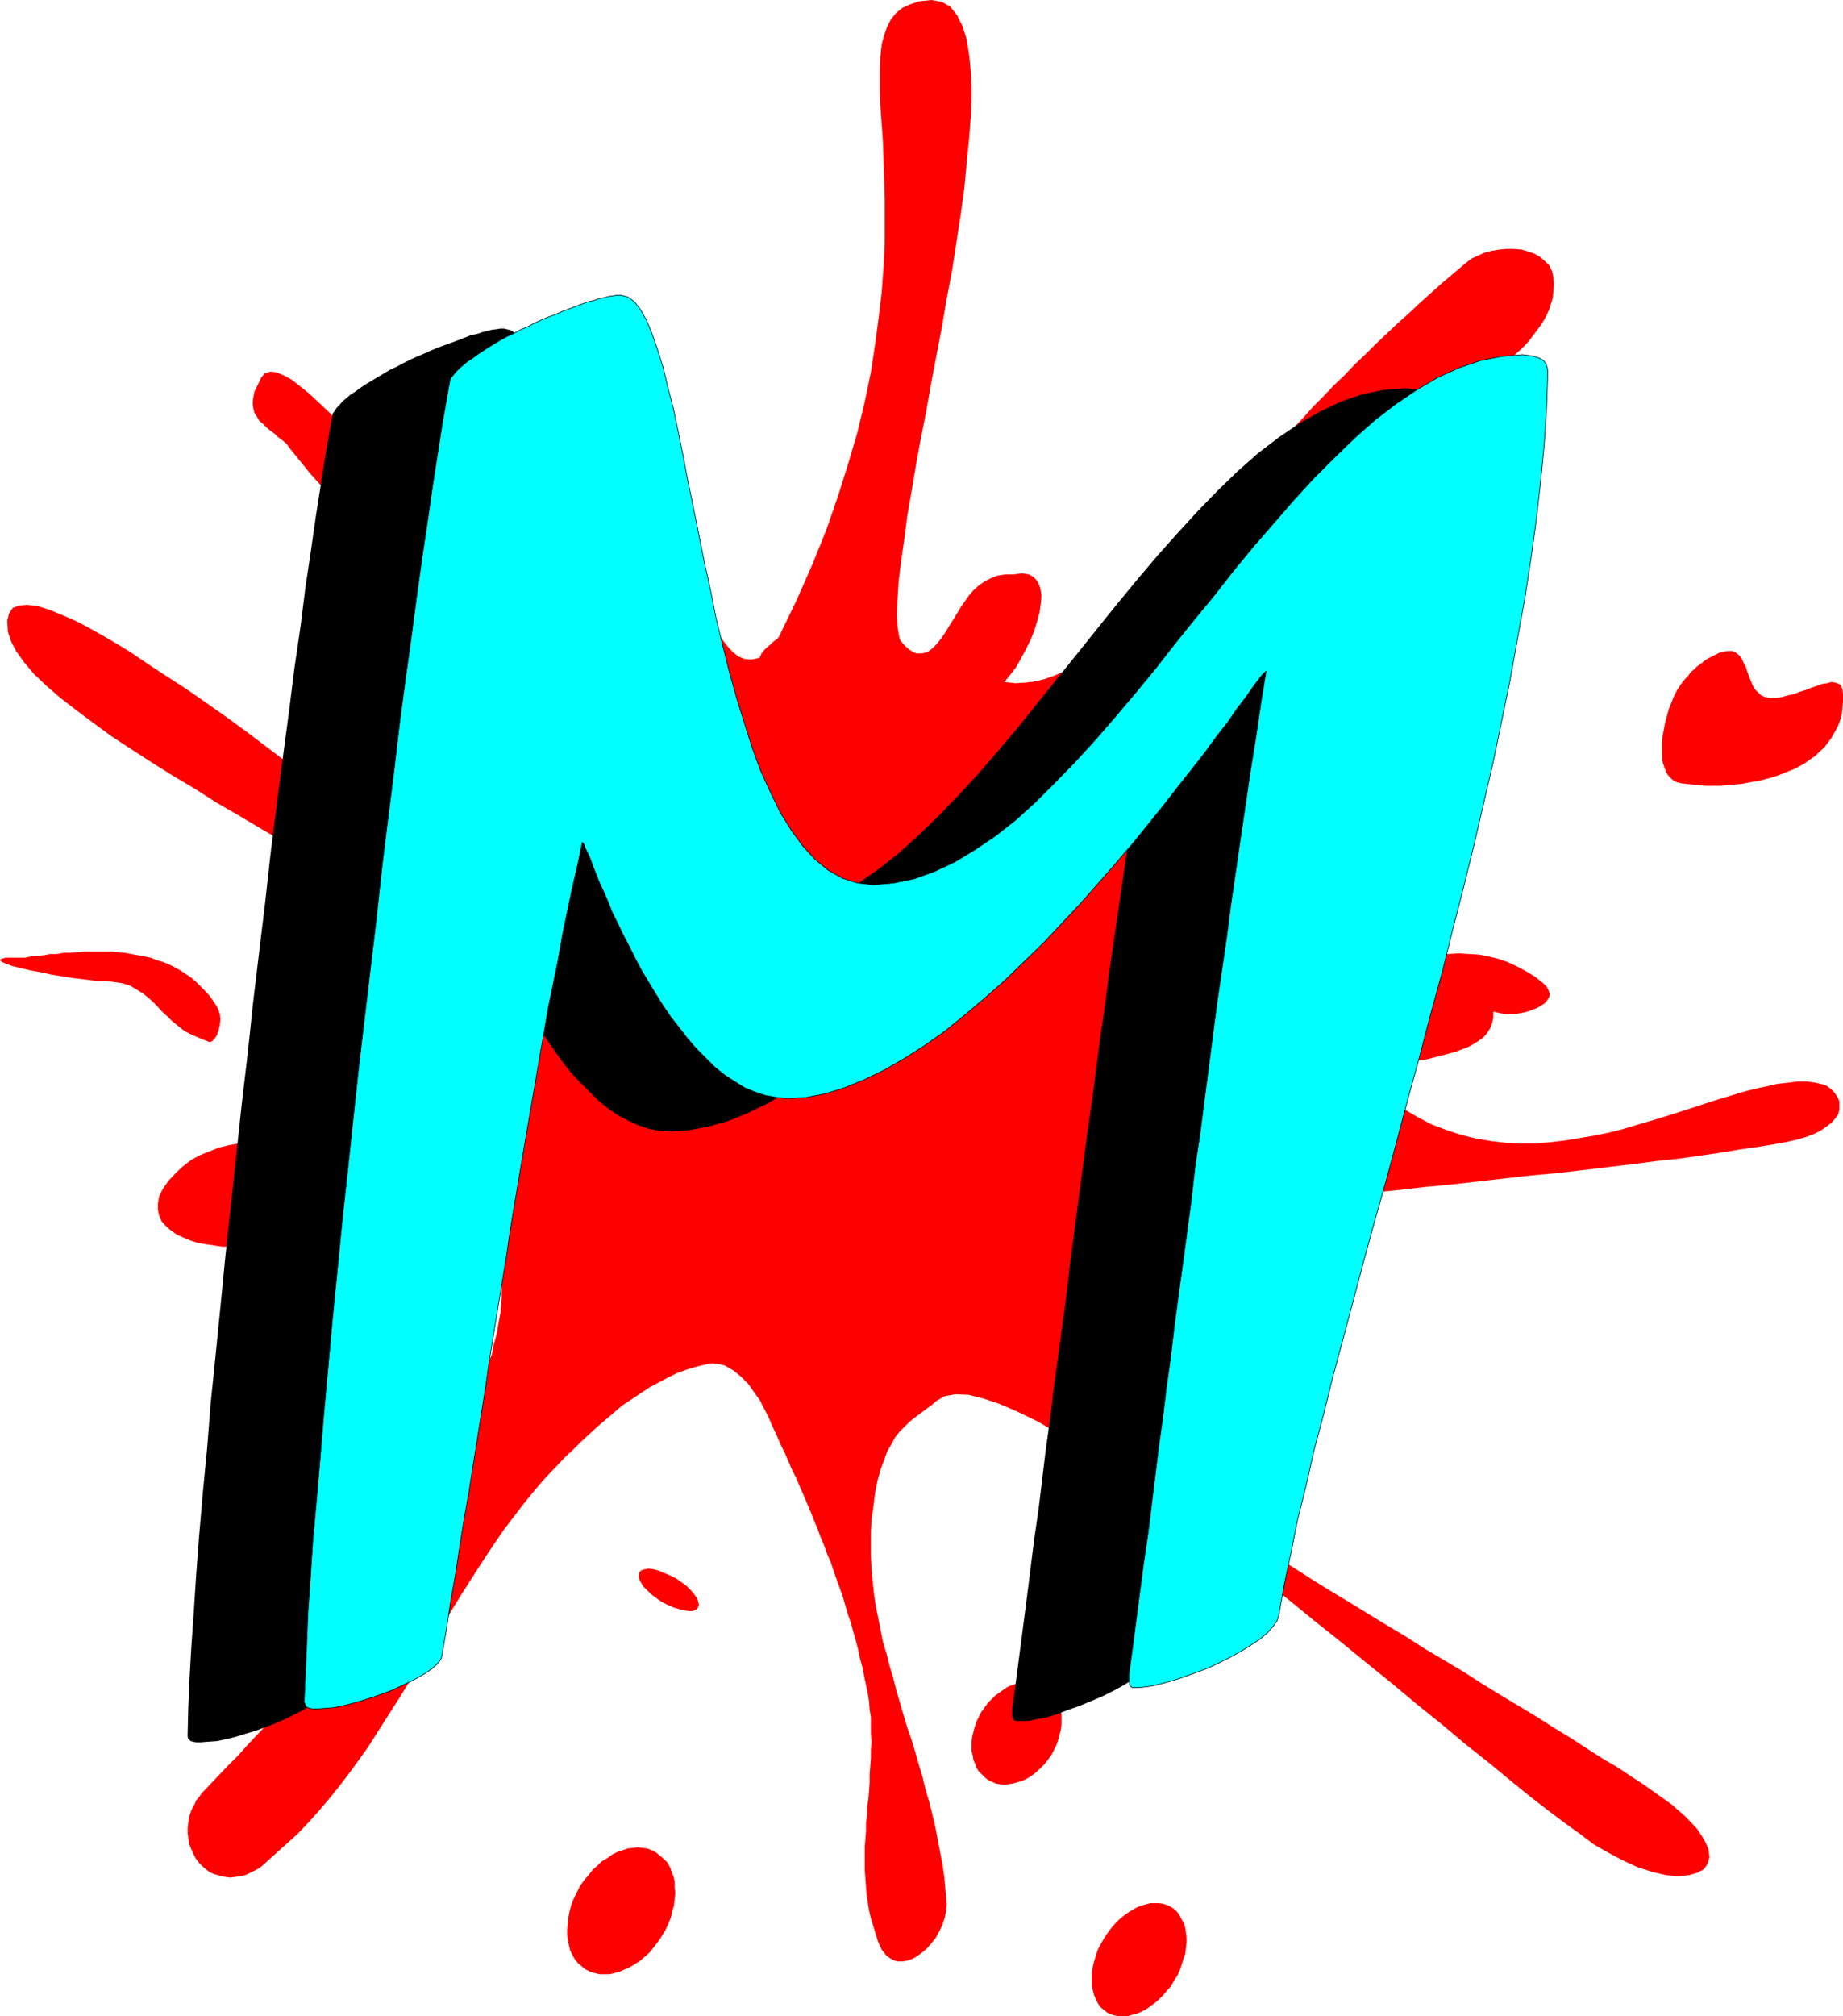 <?xml version="1.0" encoding="UTF-8" standalone="no"?>
<svg
   version="1.0"
   width="129.766mm"
   height="141.922mm"
   id="svg10"
   sodipodi:docname="Splat M.wmf"
   xmlns:inkscape="http://www.inkscape.org/namespaces/inkscape"
   xmlns:sodipodi="http://sodipodi.sourceforge.net/DTD/sodipodi-0.dtd"
   xmlns="http://www.w3.org/2000/svg"
   xmlns:svg="http://www.w3.org/2000/svg">
  <sodipodi:namedview
     id="namedview10"
     pagecolor="#ffffff"
     bordercolor="#000000"
     borderopacity="0.25"
     inkscape:showpageshadow="2"
     inkscape:pageopacity="0.0"
     inkscape:pagecheckerboard="0"
     inkscape:deskcolor="#d1d1d1"
     inkscape:document-units="mm" />
  <defs
     id="defs1">
    <pattern
       id="WMFhbasepattern"
       patternUnits="userSpaceOnUse"
       width="6"
       height="6"
       x="0"
       y="0" />
  </defs>
  <path
     style="fill:#ff0000;fill-opacity:1;fill-rule:evenodd;stroke:none"
     d="m 2.101,168.029 -0.162,-2.908 0.485,-1.939 0.97,-1.454 1.778,-0.646 2.101,-0.162 2.747,0.323 3.07,0.969 3.555,1.454 4.04,1.777 4.202,2.262 4.525,2.585 4.848,2.908 5.01,3.393 5.171,3.393 5.494,3.554 5.333,3.716 5.494,3.878 5.494,4.039 5.333,4.039 5.333,4.039 5.333,3.878 5.01,3.878 4.848,3.716 4.686,3.554 4.363,3.231 4.04,3.07 3.717,2.747 3.232,2.585 2.747,2.1 2.424,1.616 1.778,1.293 1.293,0.646 2.424,1.131 2.909,1.293 2.909,1.131 2.909,0.969 3.07,0.969 3.07,0.969 2.909,0.485 2.747,0.485 h 2.586 l 2.262,-0.323 1.939,-0.485 1.454,-1.131 1.131,-1.293 0.485,-1.939 v -2.585 l -0.646,-2.908 -1.293,-4.201 -1.293,-4.039 -1.616,-3.878 -1.616,-3.878 -1.616,-3.878 -1.778,-3.716 -1.939,-3.878 -2.101,-3.554 -1.939,-3.716 -2.262,-3.716 -2.101,-3.554 -2.424,-3.554 -2.262,-3.554 -2.424,-3.393 -2.586,-3.554 -2.424,-3.393 -2.586,-3.393 -2.586,-3.393 -2.586,-3.393 -2.747,-3.393 -2.747,-3.393 -2.747,-3.393 -2.747,-3.231 -2.747,-3.393 -2.747,-3.231 -2.909,-3.393 -2.747,-3.393 -2.747,-3.231 -2.747,-3.393 -2.909,-3.231 -2.747,-3.393 -2.747,-3.393 -0.808,-1.131 -1.131,-0.969 -1.131,-0.808 -0.97,-0.969 -1.131,-0.808 -0.97,-0.808 -0.97,-0.969 -0.97,-0.808 -0.646,-1.131 -0.646,-0.969 -0.323,-1.293 -0.162,-1.293 0.162,-1.454 0.323,-1.616 0.808,-1.616 0.97,-2.1 0.97,-1.131 1.454,-0.485 1.616,0.162 1.939,0.808 2.101,1.131 2.262,1.777 2.424,1.939 2.424,2.262 2.586,2.423 2.747,2.747 2.586,2.585 2.747,2.747 2.586,2.423 2.424,2.423 2.424,2.1 2.262,1.939 2.747,2.262 2.586,2.262 2.586,2.424 2.424,2.423 2.262,2.585 2.262,2.747 2.262,2.747 2.101,2.747 2.101,2.908 1.939,2.908 1.939,2.908 1.939,3.07 1.778,3.07 1.939,3.07 1.778,3.07 1.939,3.07 1.778,3.07 1.778,3.231 1.939,3.07 1.778,3.07 1.939,3.07 1.939,3.07 1.939,3.07 1.939,3.07 2.101,3.07 2.101,2.908 2.262,2.908 2.262,2.747 2.424,2.747 2.424,2.747 2.424,2.585 2.747,2.585 1.131,0.808 0.97,0.646 0.97,0.323 0.808,0.162 h 0.808 l 0.808,-0.162 0.646,-0.323 0.646,-0.485 0.646,-0.808 0.646,-0.808 0.323,-0.969 0.485,-1.293 0.323,-1.293 0.323,-1.454 0.323,-1.454 0.162,-1.616 0.162,-1.616 0.162,-1.777 v -1.939 l 0.162,-1.939 v -1.939 l -0.162,-2.1 v -2.1 l -0.162,-2.1 -0.162,-2.1 -0.323,-2.1 -0.162,-2.262 -0.323,-2.1 -0.323,-2.1 -0.485,-2.262 -0.323,-1.939 -0.485,-2.1 -0.162,-0.969 -0.646,-1.131 -0.808,-1.616 -0.97,-1.939 -0.97,-2.1 -1.131,-2.262 -0.97,-2.262 -1.131,-2.424 -0.808,-2.262 -0.646,-2.262 -0.646,-1.939 v -1.616 -1.454 l 0.646,-1.131 0.97,-0.485 h 1.616 l 2.424,0.646 2.101,1.131 1.939,1.616 1.616,1.777 1.616,2.262 1.616,2.262 1.293,2.585 1.454,2.423 1.293,2.262 1.293,2.262 1.454,1.939 1.454,1.616 1.616,1.293 1.616,0.646 1.939,0.162 2.101,-0.485 0.485,-1.131 0.646,-0.808 0.808,-0.808 0.97,-0.808 0.646,-0.646 0.646,-0.485 0.646,-0.485 0.323,-0.485 4.686,-9.694 4.202,-9.532 3.717,-9.209 3.07,-8.886 2.747,-8.725 2.424,-8.24 1.939,-8.078 1.616,-7.755 1.131,-7.432 0.97,-7.27 0.808,-6.786 0.485,-6.624 0.323,-6.301 v -5.978 -5.816 l -0.162,-5.332 -0.162,-5.17 -0.162,-4.847 -0.323,-4.524 -0.323,-4.362 -0.162,-3.878 v -3.716 -3.393 l 0.162,-3.07 0.323,-2.908 0.646,-2.423 0.808,-2.262 0.97,-1.939 1.454,-1.777 1.616,-1.293 2.101,-0.969 2.424,-0.808 L 247.894,0 l 2.747,0.485 2.262,1.293 1.778,2.262 1.454,2.908 1.131,3.554 0.646,4.201 0.485,4.685 0.162,5.332 -0.162,5.816 -0.485,6.14 -0.646,6.463 -0.646,6.947 -0.97,7.109 -1.131,7.27 -1.131,7.432 -1.454,7.594 -1.293,7.594 -1.454,7.594 -1.454,7.594 -1.293,7.432 -1.454,7.27 -1.293,7.109 -1.131,6.786 -1.131,6.463 -0.808,6.301 -0.808,5.655 -0.646,5.17 -0.323,4.847 -0.162,4.039 0.162,3.393 0.485,2.908 0.323,0.808 0.808,0.969 0.97,0.969 1.131,0.808 1.293,0.646 h 1.454 l 1.454,-0.323 1.293,-0.969 1.293,-1.293 1.131,-1.454 1.131,-1.616 0.97,-1.616 1.131,-1.777 0.97,-1.616 0.97,-1.616 1.131,-1.616 1.131,-1.616 1.293,-1.454 1.293,-1.131 1.616,-1.131 1.616,-0.808 1.616,-0.646 2.101,-0.323 h 2.262 l 2.262,-0.323 1.939,0.323 1.293,0.808 0.97,1.131 0.646,1.616 0.323,1.939 -0.162,2.1 -0.323,2.423 -0.646,2.423 -0.808,2.585 -0.97,2.423 -1.293,2.585 -1.293,2.423 -1.293,2.262 -1.616,2.1 -1.454,1.777 2.909,0.323 2.747,-0.162 2.586,-0.323 2.586,-0.646 2.262,-0.808 2.262,-0.969 2.262,-1.293 2.101,-1.293 1.939,-1.616 1.939,-1.616 1.778,-1.777 1.778,-1.616 1.616,-1.939 1.616,-1.777 1.778,-1.777 1.454,-1.777 2.747,-3.07 2.747,-3.231 2.747,-3.07 2.586,-3.07 2.747,-3.07 2.747,-3.07 2.586,-3.07 2.747,-3.07 2.586,-2.908 2.747,-3.07 2.586,-2.908 2.747,-3.07 2.747,-2.908 2.586,-2.908 2.747,-2.908 2.747,-2.908 2.747,-2.908 2.586,-2.908 2.747,-2.747 2.747,-2.908 2.909,-2.747 2.747,-2.908 2.909,-2.747 2.747,-2.747 2.909,-2.747 2.909,-2.747 2.909,-2.585 2.909,-2.747 3.07,-2.747 3.07,-2.747 3.07,-2.585 3.07,-2.585 1.454,-1.131 1.778,-0.808 1.778,-0.808 1.939,-0.485 1.939,-0.323 1.939,-0.162 h 1.939 l 1.939,0.162 1.778,0.485 1.778,0.646 1.454,0.808 1.293,1.131 1.131,1.131 0.808,1.616 0.323,1.616 0.162,1.939 -0.162,1.777 -0.162,1.777 -0.485,1.454 -0.485,1.616 -0.646,1.454 -0.808,1.454 -0.808,1.293 -0.97,1.293 -0.97,1.293 -0.97,1.293 -1.131,1.293 -1.131,1.131 -1.293,1.131 -1.293,1.131 -1.293,1.131 -1.293,1.131 -1.454,1.131 -1.293,1.131 -1.293,1.131 -1.454,1.131 -1.293,1.131 -1.293,1.131 -1.293,1.293 -1.131,1.293 -1.293,1.293 -0.97,1.293 -1.131,1.293 -0.97,1.454 -0.808,1.454 -0.97,1.454 -0.646,1.616 -0.646,1.616 -0.646,2.262 -0.485,2.1 -0.485,2.1 -0.485,2.1 -0.323,2.1 -0.485,2.1 -0.485,2.1 -0.485,2.1 -0.485,2.1 -0.646,1.939 -0.808,2.1 -0.808,1.777 -0.97,1.939 -1.293,1.777 -1.293,1.777 -1.616,1.777 -1.454,1.293 -1.454,0.969 -1.616,0.969 -1.454,0.808 -1.616,0.646 -1.616,0.485 -1.616,0.485 -1.616,0.485 -1.778,0.323 -1.616,0.162 -1.778,0.323 -1.616,0.323 -1.778,0.323 -1.778,0.485 -1.778,0.485 -1.616,0.485 -1.778,0.646 -1.616,0.808 -1.778,0.969 -1.616,1.293 -1.778,1.293 -1.616,1.616 -1.616,1.777 -1.616,2.1 -1.616,2.423 -1.616,2.585 -1.454,3.07 -1.454,3.393 -1.454,3.716 -1.454,4.039 -1.293,4.524 -1.293,5.009 -0.323,1.131 -0.646,0.969 -0.646,0.969 -0.808,0.808 -0.808,0.646 -1.131,0.808 -0.97,0.646 -1.131,0.646 -1.131,0.646 -0.97,0.808 -1.131,0.808 -1.131,0.808 -0.97,0.969 -0.808,0.969 -0.808,1.293 -0.808,1.293 -0.162,1.293 0.162,1.454 0.485,1.616 0.808,1.777 1.131,1.777 1.454,1.939 1.616,1.777 1.778,1.777 1.778,1.777 1.939,1.616 1.939,1.454 1.939,1.131 1.778,0.969 1.616,0.646 1.616,0.323 h 1.293 l 1.616,-0.485 1.616,-0.646 1.616,-0.808 1.778,-0.969 1.616,-1.131 1.778,-1.293 1.778,-1.293 1.778,-1.293 1.616,-1.454 1.939,-1.454 1.616,-1.616 1.939,-1.616 1.778,-1.454 1.616,-1.616 1.778,-1.454 1.778,-1.454 1.616,-1.454 1.778,-1.293 1.616,-1.131 1.616,-1.131 1.454,-0.969 1.616,-0.808 1.454,-0.485 1.454,-0.485 1.454,-0.162 h 1.293 l 1.131,0.162 1.293,0.646 1.131,0.646 0.97,1.131 0.97,1.454 0.808,1.616 0.323,0.808 v 0.969 l -0.323,0.808 -0.485,0.808 -0.646,0.969 -0.808,0.808 -1.131,0.808 -1.131,0.969 -1.454,0.808 -1.454,0.969 -1.616,0.808 -1.778,0.969 -1.778,0.969 -1.939,0.969 -1.939,0.969 -1.939,0.969 -2.101,0.969 -1.939,1.131 -2.101,1.131 -1.939,0.969 -2.101,1.293 -1.939,1.131 -1.939,1.293 -1.778,1.131 -1.616,1.293 -1.616,1.454 -1.454,1.293 -1.454,1.454 -1.131,1.454 -0.97,1.616 -0.97,1.616 -0.646,1.616 -0.97,2.585 -1.131,1.777 -1.293,1.131 -1.293,0.485 -1.454,0.162 -1.454,-0.162 -1.454,-0.323 -1.293,-0.323 -1.454,-0.323 -1.293,-0.323 -1.131,0.162 -1.131,0.323 -0.97,0.969 -0.808,1.454 -0.485,2.262 -0.323,3.07 0.162,2.1 0.646,1.777 0.97,1.293 1.293,1.131 1.616,0.646 1.616,0.646 1.454,0.162 1.616,0.162 2.747,-0.162 2.909,-0.323 2.909,-0.323 2.909,-0.485 2.909,-0.646 2.909,-0.646 2.909,-0.808 2.909,-0.808 2.909,-0.808 2.909,-0.808 2.909,-0.969 2.909,-0.969 2.909,-0.969 2.909,-0.808 2.909,-0.808 2.747,-0.808 2.909,-0.808 2.747,-0.646 2.909,-0.646 2.747,-0.485 2.747,-0.323 2.747,-0.162 2.586,-0.162 2.586,0.162 2.747,0.162 2.586,0.485 2.586,0.646 2.424,0.808 2.424,1.131 2.424,1.293 2.424,1.454 2.262,1.777 0.97,0.969 0.485,0.969 0.323,0.969 -0.162,0.808 -0.485,0.808 -0.646,0.808 -0.97,0.646 -1.131,0.646 -1.293,0.485 -1.293,0.485 -1.454,0.323 -1.616,0.323 h -1.454 -1.616 l -1.454,-0.323 -1.454,-0.323 v 1.616 l -0.323,1.454 -0.485,1.293 -0.808,1.293 -0.97,1.131 -1.293,0.969 -1.293,0.808 -1.454,0.808 -1.616,0.646 -1.778,0.646 -1.778,0.485 -1.778,0.485 -1.939,0.485 -1.778,0.485 -1.939,0.323 -1.778,0.323 -1.778,0.485 -1.778,0.323 -1.454,0.323 -1.454,0.323 -1.293,0.485 -1.293,0.323 -0.97,0.485 -0.646,0.485 -0.646,0.485 -0.162,0.646 v 0.646 l 0.323,0.808 0.646,0.969 0.97,0.808 1.293,1.131 1.778,1.131 3.555,2.747 3.878,2.262 3.717,1.939 3.878,1.454 3.878,1.293 4.04,0.969 3.878,0.646 4.04,0.485 3.878,0.162 h 4.04 l 3.878,-0.323 4.04,-0.485 3.878,-0.646 3.878,-0.646 3.878,-0.808 3.878,-0.969 3.717,-1.131 3.878,-1.131 3.717,-1.131 3.555,-1.131 3.555,-1.131 3.394,-1.131 3.555,-1.131 3.232,-0.969 3.232,-0.969 3.07,-0.808 3.07,-0.646 2.747,-0.646 2.909,-0.323 2.586,-0.323 h 2.586 l 2.262,0.323 1.293,0.323 1.293,0.323 0.97,0.646 0.97,0.808 0.646,0.808 0.646,0.969 0.485,1.131 v 1.131 0.969 l -0.323,1.293 -0.808,1.131 -0.97,1.131 -1.293,0.969 -1.616,1.131 -1.939,0.969 -2.262,0.808 -2.262,0.646 -2.909,0.646 -3.555,0.646 -4.04,0.646 -4.525,0.646 -4.848,0.808 -5.494,0.808 -5.656,0.808 -6.141,0.646 -6.302,0.808 -6.626,0.808 -6.787,0.808 -6.949,0.808 -7.11,0.646 -7.11,0.808 -7.11,0.808 -7.11,0.808 -6.949,0.646 -6.949,0.808 -6.787,0.646 -6.626,0.808 -6.302,0.646 -6.141,0.646 -5.656,0.646 -5.333,0.485 -5.01,0.646 -4.363,0.646 -4.04,0.323 -3.394,0.485 -2.747,0.485 -2.262,0.323 -1.454,0.323 -2.262,0.808 -2.101,0.969 -1.778,1.293 -1.616,1.293 -1.454,1.616 -1.293,1.939 -1.131,1.939 -0.97,1.939 -0.808,2.262 -0.646,2.423 -0.485,2.423 -0.323,2.747 -0.162,2.585 v 2.747 2.747 l 0.162,2.908 0.323,2.908 0.485,2.747 0.485,2.908 0.646,2.908 0.808,2.747 0.808,2.747 0.97,2.747 0.97,2.747 0.97,2.585 1.131,2.423 1.293,2.262 1.131,2.262 1.454,2.1 1.293,1.939 1.454,1.777 1.454,1.616 1.131,0.969 1.454,1.293 2.101,1.454 2.262,1.616 2.747,1.939 3.07,1.939 3.394,2.262 3.717,2.262 3.878,2.585 4.202,2.585 4.363,2.747 4.525,2.908 4.686,2.908 4.848,2.908 5.01,3.07 5.01,3.07 5.171,3.07 5.01,3.231 5.171,3.07 5.171,3.07 5.01,3.231 5.01,3.07 4.848,2.908 4.848,2.908 4.525,2.908 4.525,2.747 4.202,2.747 4.04,2.585 3.878,2.262 3.394,2.262 3.232,2.1 2.747,1.939 5.01,3.554 3.878,3.393 2.909,3.07 1.939,2.908 1.131,2.423 0.323,2.262 -0.485,1.777 -0.97,1.454 -1.778,0.969 -2.262,0.646 -2.747,0.323 -3.232,-0.323 -3.555,-0.808 -4.04,-1.293 -4.202,-1.939 -4.525,-2.423 -3.07,-1.777 -3.394,-2.585 -4.04,-2.908 -4.525,-3.393 -5.01,-3.878 -5.171,-4.201 -5.656,-4.685 -6.141,-4.847 -6.141,-5.17 -6.626,-5.332 -6.787,-5.655 -6.787,-5.493 -7.11,-5.816 -7.11,-5.655 -7.11,-5.816 -7.11,-5.655 -7.272,-5.655 -7.11,-5.332 -6.949,-5.332 -6.949,-5.009 -6.626,-4.685 -6.464,-4.524 -6.302,-3.878 -5.979,-3.716 -5.494,-3.231 -5.333,-2.585 -4.848,-2.1 -4.363,-1.454 -3.878,-0.969 -3.394,-0.162 -2.909,0.485 -2.262,1.293 -1.293,1.131 -1.131,0.808 -1.293,0.969 -1.293,0.969 -1.293,0.969 -1.131,0.969 -1.131,1.131 -1.293,1.293 -1.131,1.454 -0.97,1.777 -1.131,1.939 -0.808,2.262 -0.97,2.585 -0.808,2.908 -0.646,3.231 -0.485,3.878 -0.485,3.393 -0.162,3.231 v 3.231 3.231 l 0.162,3.231 0.323,3.393 0.323,3.231 0.485,3.231 0.646,3.231 0.646,3.231 0.646,3.231 0.97,3.231 0.808,3.231 0.97,3.231 0.808,3.231 0.97,3.231 0.97,3.393 0.97,3.231 1.131,3.231 0.97,3.231 0.97,3.393 0.97,3.231 0.808,3.393 0.97,3.231 0.808,3.231 0.808,3.393 0.646,3.393 0.646,3.393 0.646,3.393 0.485,3.393 0.323,3.554 0.323,3.393 -0.162,1.777 -0.323,1.777 -0.646,1.939 -0.808,1.777 -0.97,1.777 -1.293,1.616 -1.293,1.454 -1.616,1.293 -1.454,0.969 -1.454,0.646 -1.616,0.323 h -1.616 l -1.293,-0.485 -1.454,-0.969 -1.293,-1.616 -0.97,-2.1 -0.646,-2.1 -0.646,-2.1 -0.646,-2.1 -0.485,-2.1 -0.323,-2.1 -0.323,-2.1 -0.162,-2.1 -0.162,-2.1 -0.162,-2.1 v -2.1 -2.1 -2.262 l 0.162,-2.1 0.162,-2.1 v -2.1 l 0.323,-2.262 v -2.1 l 0.323,-2.1 0.162,-2.1 0.162,-2.262 v -2.1 l 0.162,-2.262 0.162,-2.1 v -2.1 l 0.162,-2.262 -0.162,-2.1 v -2.1 -2.262 l -0.323,-2.1 -0.162,-2.1 -0.323,-2.1 -0.485,-2.262 -0.485,-2.262 -0.485,-2.585 -0.646,-2.262 -0.485,-2.423 -0.646,-2.423 -0.646,-2.262 -0.646,-2.423 -0.808,-2.262 -0.646,-2.262 -0.646,-2.262 -0.808,-2.262 -0.808,-2.262 -0.808,-2.262 -0.808,-2.423 -0.97,-2.262 -0.808,-2.262 -0.97,-2.262 -0.808,-2.262 -0.97,-2.262 -0.808,-2.1 -0.97,-2.262 -0.97,-2.262 -0.97,-2.262 -0.97,-2.262 -1.131,-2.262 -0.97,-2.262 -0.97,-2.262 -1.131,-2.262 -0.97,-2.262 -1.131,-2.423 -0.97,-2.262 -1.131,-2.262 -0.646,-1.131 -0.485,-1.131 -0.808,-1.131 -0.808,-1.131 -0.808,-1.131 -0.808,-1.131 -0.97,-0.969 -0.97,-0.969 -0.97,-0.808 -0.97,-0.808 -1.131,-0.646 -1.131,-0.646 -1.131,-0.323 -1.131,-0.162 -1.131,-0.162 -1.131,0.162 -2.747,0.646 -2.747,0.808 -2.747,0.969 -2.586,1.293 -2.424,1.293 -2.424,1.293 -2.424,1.616 -2.424,1.616 -2.424,1.616 -2.262,1.939 -2.101,1.777 -2.262,1.939 -2.101,1.939 -2.101,1.939 -1.939,1.939 -2.101,1.939 -3.07,3.231 -2.909,3.07 -2.747,3.231 -2.747,3.393 -2.586,3.393 -2.586,3.393 -2.424,3.554 -2.262,3.393 -2.424,3.716 -2.262,3.554 -2.262,3.554 -2.262,3.716 -2.101,3.716 -2.262,3.554 -2.101,3.716 -2.262,3.716 -2.101,3.554 -2.262,3.716 -2.262,3.554 -2.262,3.554 -2.262,3.554 -2.262,3.554 -2.424,3.393 -2.586,3.554 -2.586,3.393 -2.586,3.231 -2.747,3.231 -2.909,3.231 -2.909,3.07 -3.232,2.908 -3.232,2.908 -3.232,2.908 -0.97,0.646 -0.97,0.485 -0.97,0.485 -0.97,0.485 -0.97,0.323 -1.131,0.162 -1.131,0.162 -1.131,0.162 -1.131,-0.162 -1.131,-0.162 -0.97,-0.323 -1.131,-0.323 -1.131,-0.485 -0.97,-0.808 -0.808,-0.646 -0.97,-0.969 -0.97,-1.293 -0.646,-1.293 -0.646,-1.454 -0.485,-1.293 -0.162,-1.454 -0.162,-1.293 v -1.293 l 0.162,-1.293 0.162,-1.293 0.323,-1.131 0.485,-1.293 0.646,-1.131 0.485,-1.131 0.808,-0.969 0.646,-0.969 0.808,-0.808 2.909,-3.07 2.909,-3.07 2.909,-2.908 2.747,-3.07 2.909,-3.07 2.747,-2.908 2.747,-3.07 2.747,-3.07 2.586,-3.07 2.586,-3.07 2.586,-3.07 2.586,-3.07 2.424,-3.07 2.424,-3.231 2.424,-3.231 2.262,-3.231 2.262,-3.231 2.262,-3.231 2.262,-3.231 2.101,-3.393 2.101,-3.393 2.101,-3.393 1.939,-3.393 1.939,-3.554 1.939,-3.554 1.939,-3.716 1.778,-3.554 1.616,-3.716 1.778,-3.716 1.616,-3.878 1.454,-3.878 1.616,-4.039 0.485,-1.454 0.485,-1.616 0.646,-1.616 0.485,-1.777 0.485,-1.777 0.646,-1.616 0.323,-1.939 0.485,-1.777 0.485,-1.777 0.323,-1.939 0.323,-1.777 0.323,-1.777 0.162,-1.939 0.162,-1.777 v -1.777 -1.777 -1.777 l -0.162,-1.777 -0.162,-1.616 -0.485,-1.616 -0.323,-1.454 -0.485,-1.454 -0.646,-1.616 -0.808,-1.293 -0.97,-1.293 -0.97,-1.131 -1.131,-1.131 -1.293,-0.969 -1.293,-0.969 -1.616,-0.808 -1.616,-0.646 -1.939,-0.646 -1.778,-0.485 -1.939,-0.323 -1.778,-0.162 -1.778,-0.162 h -1.939 -1.778 l -1.778,0.162 -1.778,0.162 -1.778,0.162 -1.778,0.323 -1.939,0.485 -1.616,0.485 -1.939,0.323 -1.616,0.646 -1.939,0.485 -1.778,0.485 -1.778,0.646 -1.778,0.646 -1.778,0.485 -1.778,0.646 -1.778,0.646 -1.778,0.485 -1.939,0.646 -1.778,0.485 -1.939,0.485 -1.778,0.485 -1.778,0.323 -1.939,0.485 -1.778,0.162 -1.939,0.323 -1.778,0.162 -1.939,0.162 h -2.262 l -2.101,-0.323 -2.262,-0.323 -1.939,-0.323 -2.101,-0.646 -1.939,-0.808 -1.778,-0.808 -1.616,-1.131 -1.293,-1.131 -1.131,-1.293 -0.646,-1.454 -0.323,-1.616 v -1.616 l 0.323,-1.939 0.97,-1.939 1.454,-2.1 1.939,-2.1 2.101,-1.939 2.101,-1.616 2.424,-1.293 2.424,-0.969 2.424,-0.969 2.586,-0.646 2.747,-0.485 2.747,-0.323 2.747,-0.162 2.909,-0.162 2.747,0.162 h 2.909 l 2.909,0.162 2.909,0.162 2.747,0.162 2.909,0.162 2.747,0.162 2.586,0.162 h 2.747 l 2.424,-0.162 2.424,-0.162 2.424,-0.485 2.262,-0.485 2.101,-0.646 1.939,-0.969 1.616,-1.131 1.616,-1.293 1.454,-1.777 1.293,-1.939 0.97,-2.262 0.808,-2.585 v -0.646 l -0.162,-0.646 -0.646,-0.646 -0.808,-0.808 -0.97,-0.646 -1.293,-0.646 -1.454,-0.646 -1.616,-0.646 -1.778,-0.646 -1.939,-0.646 -1.939,-0.646 -2.101,-0.646 -2.101,-0.646 -2.101,-0.808 -2.262,-0.646 -2.101,-0.646 -2.101,-0.646 -2.101,-0.808 -1.939,-0.808 -1.939,-0.646 -1.778,-0.808 -1.616,-0.808 -1.454,-0.808 -1.131,-0.808 -1.131,-0.808 -0.808,-0.808 -0.485,-0.969 -0.323,-0.969 0.162,-0.969 0.323,-0.969 0.646,-0.969 1.131,-1.131 1.454,-0.646 1.454,-0.646 1.778,-0.485 1.778,-0.323 1.778,-0.323 1.939,-0.162 2.101,-0.162 h 1.939 2.101 l 2.101,0.162 2.101,0.162 2.262,0.162 2.101,0.323 2.101,0.162 2.101,0.323 2.262,0.323 1.939,0.485 1.939,0.323 1.939,0.323 1.939,0.323 1.616,0.485 1.778,0.323 1.616,0.323 1.454,0.323 1.293,0.162 1.131,0.323 0.97,0.162 0.97,0.162 0.646,0.162 h 0.646 l 0.323,-0.162 v -0.162 -2.1 l -0.97,-2.262 -1.454,-2.423 -2.101,-2.585 -2.747,-2.585 -3.232,-2.908 -3.878,-2.908 -4.202,-3.07 -4.525,-3.231 -5.01,-3.231 -5.171,-3.393 -5.494,-3.231 -5.656,-3.554 -5.818,-3.554 -5.979,-3.554 -6.141,-3.554 -5.979,-3.554 -6.141,-3.554 -5.818,-3.716 -5.979,-3.554 -5.656,-3.554 -5.494,-3.554 -5.171,-3.393 -4.848,-3.554 -4.525,-3.393 -4.202,-3.231 -3.717,-3.231 -3.232,-3.07 -2.586,-3.07 -2.101,-2.908 -1.454,-2.747 z"
     id="path1" />
  <path
     style="fill:#ff0000;fill-opacity:1;fill-rule:evenodd;stroke:none"
     d="M 6.626,254.79 H 3.555 1.454 L 0.323,255.113 0,255.436 l 0.485,0.485 1.131,0.485 1.778,0.646 2.101,0.485 2.586,0.646 2.747,0.485 2.909,0.646 3.07,0.485 3.07,0.485 2.747,0.323 2.747,0.323 h 2.262 l 2.586,0.323 2.262,0.323 2.101,0.646 1.616,0.969 1.616,0.969 1.454,1.131 1.293,1.131 1.293,1.293 1.293,1.454 1.454,1.293 1.293,1.293 1.616,1.293 1.616,1.293 1.939,0.969 2.262,0.969 2.424,0.969 0.646,-0.162 0.646,-0.646 0.646,-0.969 0.485,-1.293 0.323,-1.454 0.162,-1.616 -0.162,-1.293 -0.485,-1.454 -0.97,-1.616 -1.131,-1.616 -1.131,-1.293 -1.293,-1.293 -1.293,-1.293 -1.293,-1.131 -1.454,-0.969 -1.454,-0.969 -1.454,-0.808 -1.616,-0.808 -1.616,-0.646 -1.616,-0.485 -1.616,-0.646 -1.616,-0.323 -1.778,-0.323 -1.778,-0.323 -1.616,-0.323 -1.939,-0.162 -1.616,-0.162 h -1.939 -1.778 -1.778 -1.778 l -1.939,0.162 -1.778,0.162 h -1.778 l -1.778,0.323 h -1.778 l -1.778,0.323 -1.616,0.162 -1.778,0.162 z"
     id="path2" />
  <path
     style="fill:#ff0000;fill-opacity:1;fill-rule:evenodd;stroke:none"
     d="m 445.369,185.478 0.485,-0.969 0.485,-0.969 0.646,-0.969 0.646,-0.969 0.808,-0.969 0.808,-0.808 0.646,-0.969 0.97,-0.808 0.808,-0.808 0.97,-0.646 0.97,-0.808 0.97,-0.646 0.97,-0.485 0.97,-0.485 0.97,-0.485 1.131,-0.323 1.293,-0.162 h 1.131 l 0.97,0.485 0.808,0.646 0.646,0.808 0.485,1.131 0.646,1.131 0.323,1.131 0.485,1.293 0.485,1.293 0.485,1.131 0.646,1.131 0.808,0.808 0.808,0.808 1.131,0.485 1.293,0.162 h 1.454 l 1.616,-0.162 1.616,-0.485 1.616,-0.323 1.616,-0.646 1.616,-0.485 1.616,-0.646 1.454,-0.485 1.293,-0.485 1.293,-0.162 1.131,-0.323 0.97,0.162 0.97,0.323 0.646,0.485 0.323,0.969 0.162,1.293 v 1.939 l -0.162,1.777 -0.162,1.777 -0.485,1.616 -0.646,1.616 -0.808,1.454 -0.808,1.454 -0.97,1.293 -0.97,1.293 -1.293,1.131 -1.131,1.131 -1.454,0.969 -1.293,0.969 -1.454,0.808 -1.616,0.808 -1.616,0.646 -1.616,0.646 -1.778,0.646 -1.778,0.485 -1.778,0.485 -1.778,0.323 -1.778,0.323 -1.778,0.323 -1.939,0.162 -1.778,0.162 -1.778,0.162 h -1.778 -1.939 l -1.616,-0.162 -1.778,-0.162 -1.616,-0.162 -1.616,-0.162 -1.293,-0.323 -1.131,-0.646 -0.97,-0.969 -0.646,-0.969 -0.485,-1.293 -0.485,-1.454 -0.162,-1.616 v -1.616 -1.777 l 0.162,-1.939 0.323,-1.777 0.323,-1.777 0.485,-1.777 0.485,-1.777 0.646,-1.616 z"
     id="path3" />
  <path
     style="fill:#ff0000;fill-opacity:1;fill-rule:evenodd;stroke:none"
     d="m 176.144,515.072 0.97,-1.616 0.808,-1.777 0.646,-1.616 0.323,-1.616 0.485,-1.616 0.162,-1.616 0.162,-1.616 -0.162,-1.454 v -1.616 l -0.323,-1.293 -0.485,-1.293 -0.485,-1.293 -0.646,-1.131 -0.97,-0.969 -0.97,-0.808 -0.97,-0.808 -1.131,-0.646 -1.293,-0.485 -1.293,-0.162 -1.293,-0.162 -1.293,0.162 -1.454,0.162 -1.293,0.485 -1.454,0.485 -1.293,0.646 -1.293,0.969 -1.454,0.808 -1.131,1.131 -1.293,1.131 -1.131,1.454 -1.131,1.293 -1.131,1.616 -0.808,1.616 -0.808,1.616 -0.646,1.616 -0.485,1.777 -0.323,1.616 -0.162,1.616 -0.162,1.616 v 1.454 l 0.162,1.454 0.323,1.454 0.323,1.293 0.646,1.293 0.646,1.131 0.808,0.969 0.97,0.808 0.97,0.808 1.293,0.646 1.131,0.323 1.293,0.323 h 1.293 1.454 l 1.293,-0.323 1.293,-0.323 1.454,-0.646 1.454,-0.646 1.293,-0.808 1.293,-0.808 1.293,-1.131 1.293,-1.131 1.131,-1.454 1.131,-1.454 z"
     id="path4" />
  <path
     style="fill:#ff0000;fill-opacity:1;fill-rule:evenodd;stroke:none"
     d="m 185.678,427.827 0.323,-0.808 -0.162,-0.808 -0.323,-0.969 -0.808,-1.131 -0.808,-0.969 -1.131,-1.131 -1.293,-0.969 -1.616,-1.131 -1.616,-0.808 -1.616,-0.646 -1.454,-0.646 -1.293,-0.323 -1.293,-0.162 -0.97,0.162 -0.97,0.323 -0.485,0.485 -0.162,0.808 v 0.808 l 0.485,0.969 0.646,1.131 0.97,0.969 1.131,1.131 1.293,0.969 1.616,1.131 1.616,0.808 1.454,0.646 1.616,0.485 1.293,0.323 1.293,0.162 h 0.97 l 0.808,-0.323 z"
     id="path5" />
  <path
     style="fill:#ff0000;fill-opacity:1;fill-rule:evenodd;stroke:none"
     d="m 279.891,466.764 0.646,-1.293 0.646,-1.293 0.485,-1.454 0.323,-1.293 0.323,-1.293 0.162,-1.293 v -1.293 -1.293 l -0.162,-1.131 -0.323,-1.293 -0.323,-0.969 -0.646,-0.969 -0.485,-0.969 -0.808,-0.969 -0.808,-0.646 -0.808,-0.646 -0.97,-0.485 -1.131,-0.485 -1.131,-0.162 -0.97,-0.162 -1.131,0.162 -1.131,0.162 -1.293,0.323 -1.131,0.323 -1.131,0.485 -0.97,0.646 -1.131,0.808 -1.131,0.808 -0.97,0.969 -0.97,0.969 -0.808,1.131 -0.97,1.293 -0.646,1.293 -0.646,1.293 -0.485,1.454 -0.323,1.293 -0.323,1.293 -0.162,1.293 v 1.293 1.293 l 0.323,1.131 0.162,1.131 0.485,1.131 0.323,0.969 0.646,0.969 0.808,0.808 0.808,0.808 0.808,0.646 0.97,0.485 1.131,0.485 0.97,0.162 1.293,0.162 1.131,-0.162 1.131,-0.162 1.131,-0.323 1.131,-0.323 1.131,-0.485 1.131,-0.646 1.131,-0.808 0.97,-0.808 0.97,-0.969 0.97,-0.969 0.97,-1.293 z"
     id="path6" />
  <path
     style="fill:#ff0000;fill-opacity:1;fill-rule:evenodd;stroke:none"
     d="m 312.372,527.028 0.97,-1.454 0.646,-1.454 0.485,-1.454 0.485,-1.616 0.485,-1.293 0.162,-1.616 0.162,-1.293 v -1.293 l -0.162,-1.293 -0.162,-1.293 -0.323,-1.131 -0.646,-1.131 -0.485,-0.969 -0.646,-0.969 -0.808,-0.808 -0.97,-0.646 -0.97,-0.485 -1.131,-0.323 -0.97,-0.162 h -1.293 -1.131 l -1.131,0.323 -1.293,0.323 -1.131,0.485 -1.131,0.646 -1.293,0.808 -1.131,0.808 -1.131,0.969 -1.131,1.131 -0.97,1.131 -0.97,1.293 -0.97,1.454 -0.808,1.454 -0.808,1.454 -0.485,1.454 -0.485,1.616 -0.323,1.293 -0.323,1.616 v 1.293 1.293 1.293 l 0.323,1.293 0.323,1.131 0.485,1.131 0.485,0.969 0.646,0.969 0.97,0.808 0.808,0.646 0.97,0.485 1.131,0.323 0.97,0.162 h 1.293 1.131 l 1.131,-0.323 1.293,-0.323 1.131,-0.485 1.293,-0.646 1.131,-0.808 1.131,-0.808 1.131,-0.969 1.131,-1.131 0.97,-1.131 1.131,-1.293 z"
     id="path7" />
  <path
     style="fill:#000000;fill-opacity:1;fill-rule:evenodd;stroke:none"
     d="m 88.557,110.026 0.485,-0.646 0.485,-0.808 0.808,-0.808 0.808,-0.969 0.97,-0.808 1.131,-0.969 1.293,-0.808 1.293,-0.969 1.454,-0.969 1.616,-0.969 1.616,-0.969 1.616,-0.969 1.616,-0.969 1.778,-0.808 1.778,-0.969 1.939,-0.969 1.778,-0.808 1.939,-0.808 1.778,-0.808 1.939,-0.808 1.778,-0.646 1.778,-0.646 1.778,-0.646 1.616,-0.646 1.616,-0.646 1.616,-0.323 1.454,-0.485 1.293,-0.323 1.293,-0.323 1.293,-0.162 0.97,-0.162 h 0.97 l 1.939,0.485 1.616,1.293 1.616,2.1 1.778,2.747 1.454,3.554 1.454,4.362 1.293,4.685 1.454,5.332 1.293,5.655 1.293,6.14 1.454,6.463 1.293,6.786 1.293,6.947 1.454,7.27 1.616,7.27 1.454,7.27 1.616,7.432 1.778,7.27 1.778,7.109 1.778,6.947 2.101,6.786 2.101,6.463 2.424,6.301 2.586,5.655 2.586,5.332 2.909,4.685 2.909,4.201 3.394,3.554 3.555,2.908 3.555,2.1 4.04,1.293 4.202,0.485 5.494,-0.485 5.494,-1.131 5.494,-1.939 5.494,-2.585 5.333,-3.231 5.333,-3.716 5.333,-4.201 5.333,-4.847 5.333,-5.17 5.333,-5.493 5.333,-5.816 5.171,-5.978 5.333,-6.301 5.171,-6.463 5.333,-6.624 5.333,-6.624 5.171,-6.463 5.333,-6.624 5.333,-6.463 5.333,-6.301 5.333,-5.978 5.333,-5.816 5.333,-5.493 5.333,-5.17 5.494,-4.847 5.494,-4.201 5.494,-3.716 5.656,-3.231 5.494,-2.585 5.656,-1.939 5.656,-1.131 5.818,-0.485 1.131,0.162 1.293,0.162 1.131,0.323 1.131,0.323 0.808,0.646 0.646,0.808 0.485,0.969 0.162,1.131 -0.485,9.532 -0.646,9.856 -0.808,9.856 -1.293,10.179 -1.293,10.502 -1.778,10.502 -1.778,10.663 -2.101,10.825 -2.101,10.986 -2.424,10.986 -2.424,11.148 -2.747,11.148 -2.586,11.148 -2.909,11.31 -2.909,11.148 -2.909,11.148 -2.909,11.148 -3.07,11.148 -2.909,10.986 -3.07,10.825 -2.909,10.825 -2.909,10.663 -2.909,10.34 -2.747,10.34 -2.586,10.017 -2.586,10.017 -2.424,9.532 -2.262,9.532 -2.101,9.048 -1.939,8.886 -1.616,8.401 -1.616,8.24 -0.485,1.454 -0.97,1.616 -1.616,1.616 -1.939,1.616 -2.262,1.616 -2.586,1.616 -2.909,1.616 -2.909,1.454 -3.07,1.293 -3.07,1.293 -3.232,1.131 -2.909,1.131 -2.747,0.808 -2.586,0.485 -2.262,0.485 h -1.939 -0.808 -0.485 l -0.323,-0.162 -0.323,-0.162 -0.162,-0.485 -0.162,-0.485 v -0.969 -1.131 l 0.97,-7.109 0.97,-7.432 0.97,-7.432 0.97,-7.432 0.97,-7.755 0.97,-7.755 1.131,-7.755 0.97,-7.917 0.97,-8.078 1.131,-8.078 0.97,-8.078 1.131,-8.24 1.131,-8.401 1.131,-8.24 0.97,-8.563 1.131,-8.401 1.131,-8.563 1.131,-8.563 1.131,-8.725 1.293,-8.725 1.131,-8.725 1.131,-8.725 1.293,-8.725 1.131,-8.886 1.293,-8.725 1.293,-8.886 1.293,-8.886 1.293,-8.886 1.293,-8.725 1.293,-8.886 1.454,-8.886 1.293,-8.886 -0.323,0.162 -0.646,0.969 -1.131,1.293 -1.454,2.1 -1.939,2.585 -2.101,2.908 -2.586,3.554 -2.747,3.716 -3.232,4.039 -3.232,4.524 -3.717,4.685 -3.878,4.847 -4.04,5.17 -4.363,5.17 -4.363,5.332 -4.686,5.332 -4.686,5.332 -5.01,5.332 -5.01,5.17 -5.171,5.17 -5.171,5.009 -5.333,4.685 -5.333,4.524 -5.333,4.039 -5.333,3.878 -5.333,3.554 -5.333,3.07 -5.333,2.585 -5.171,2.1 -5.171,1.454 -5.171,0.969 -4.848,0.323 -3.07,-0.162 -2.747,-0.485 -2.909,-0.969 -2.747,-1.293 -2.747,-1.454 -2.586,-1.777 -2.586,-2.1 -2.424,-2.423 -2.424,-2.423 -2.424,-2.585 -2.262,-2.908 -2.101,-2.908 -2.101,-3.07 -2.101,-3.07 -1.778,-3.231 -1.939,-3.231 -1.778,-3.07 -1.616,-3.231 -1.454,-3.07 -1.616,-3.07 -1.293,-2.908 -1.293,-2.908 -1.131,-2.585 -0.97,-2.423 -0.97,-2.423 -0.808,-2.1 -0.808,-1.777 -0.646,-1.454 -0.485,-1.293 -0.323,-0.969 -0.323,-0.485 -0.162,-0.162 -1.454,6.14 -1.293,6.14 -1.293,6.301 -1.293,6.301 -1.293,6.301 -1.131,6.463 -1.293,6.301 -1.293,6.463 -1.131,6.463 -1.131,6.624 -1.131,6.463 -1.131,6.624 -1.131,6.624 -1.131,6.624 -1.131,6.786 -0.97,6.624 -1.131,6.786 -1.131,6.947 -0.97,6.786 -1.131,6.947 -1.131,6.947 -1.131,6.947 -1.131,7.109 -1.131,6.947 -1.131,7.109 -1.131,7.27 -1.131,7.109 -1.131,7.432 -1.293,7.27 -1.131,7.27 -1.293,7.432 -1.293,7.432 -0.485,0.969 -0.808,0.969 -1.293,0.969 -1.454,1.131 -1.939,1.131 -2.262,1.131 -2.262,1.131 -2.586,1.131 -2.586,0.969 -2.586,0.969 -2.747,0.808 -2.586,0.808 -2.586,0.646 -2.424,0.485 -2.262,0.162 -2.101,0.162 h -1.131 l -0.808,-0.162 -0.646,-0.162 -0.323,-0.323 -0.323,-0.323 -0.162,-0.485 v -0.323 -0.485 l 0.162,-6.786 0.323,-7.594 0.485,-8.563 0.646,-9.209 0.646,-10.017 0.808,-10.663 0.97,-11.31 1.131,-11.633 0.97,-12.279 1.293,-12.602 1.293,-12.925 1.293,-13.248 1.454,-13.41 1.454,-13.572 1.454,-13.572 1.616,-13.733 1.454,-13.733 1.616,-13.41 1.616,-13.41 1.454,-13.087 1.616,-12.764 1.616,-12.441 1.616,-12.117 1.454,-11.633 1.616,-10.986 1.293,-10.34 1.454,-9.694 1.293,-9.048 1.293,-8.24 1.131,-7.27 1.131,-6.463 z"
     id="path8" />
  <path
     style="fill:#00ffff;fill-opacity:1;fill-rule:evenodd;stroke:none"
     d="m 119.745,101.14 0.323,-0.646 0.646,-0.808 0.646,-0.808 0.97,-0.969 0.97,-0.808 1.131,-0.969 1.293,-0.808 1.293,-0.969 1.454,-0.969 1.454,-0.969 1.616,-0.969 1.616,-0.969 1.778,-0.969 1.778,-0.808 1.778,-0.969 1.939,-0.808 1.778,-0.969 1.778,-0.808 1.939,-0.808 1.778,-0.646 1.778,-0.808 1.778,-0.646 1.778,-0.646 1.616,-0.646 1.778,-0.646 1.454,-0.323 1.454,-0.485 1.454,-0.323 1.293,-0.323 1.131,-0.162 1.131,-0.162 h 0.808 l 1.939,0.485 1.778,1.293 1.616,2.1 1.616,2.908 1.454,3.554 1.454,4.201 1.454,4.685 1.293,5.332 1.454,5.655 1.293,6.14 1.293,6.463 1.293,6.786 1.454,6.947 1.454,7.27 1.454,7.27 1.616,7.27 1.454,7.432 1.778,7.27 1.778,7.109 1.939,6.947 2.101,6.786 2.101,6.624 2.262,6.139 2.586,5.655 2.586,5.332 2.909,4.685 3.07,4.201 3.232,3.554 3.555,2.908 3.717,2.1 4.04,1.293 4.202,0.485 5.494,-0.485 5.494,-1.131 5.333,-1.939 5.494,-2.585 5.333,-3.231 5.494,-3.716 5.333,-4.201 5.171,-4.685 5.333,-5.332 5.333,-5.493 5.333,-5.816 5.171,-5.978 5.333,-6.301 5.333,-6.463 5.171,-6.624 5.333,-6.624 5.333,-6.463 5.171,-6.624 5.333,-6.463 5.333,-6.14 5.333,-6.14 5.333,-5.816 5.494,-5.493 5.333,-5.17 5.494,-4.847 5.494,-4.201 5.494,-3.716 5.494,-3.231 5.656,-2.585 5.656,-1.939 5.656,-1.131 5.656,-0.485 1.293,0.162 1.293,0.162 1.131,0.323 0.97,0.323 0.97,0.646 0.646,0.808 0.323,0.969 0.162,1.131 -0.323,9.532 -0.646,9.856 -0.97,10.017 -1.131,10.017 -1.454,10.502 -1.616,10.502 -1.939,10.663 -1.939,10.825 -2.262,10.986 -2.262,10.986 -2.586,11.148 -2.586,11.148 -2.747,11.148 -2.909,11.31 -2.747,11.148 -3.07,11.148 -2.909,11.148 -3.07,11.148 -2.909,10.986 -2.909,10.825 -3.07,10.825 -2.909,10.663 -2.747,10.34 -2.747,10.34 -2.747,10.179 -2.424,9.856 -2.586,9.694 -2.101,9.371 -2.262,9.048 -1.778,8.886 -1.778,8.401 -1.454,8.24 -0.485,1.454 -1.131,1.616 -1.454,1.616 -1.939,1.616 -2.424,1.616 -2.586,1.616 -2.909,1.616 -2.909,1.454 -3.07,1.454 -3.07,1.131 -3.07,1.131 -2.909,0.969 -2.909,0.808 -2.586,0.646 -2.262,0.323 -1.778,0.162 h -0.808 -0.646 l -0.323,-0.162 -0.323,-0.323 -0.162,-0.323 v -0.646 l -0.162,-0.808 v -1.131 l 0.97,-7.109 0.97,-7.432 0.97,-7.432 0.97,-7.432 1.131,-7.594 0.97,-7.755 0.97,-7.917 0.97,-7.917 1.131,-8.078 0.97,-8.078 1.131,-8.078 0.97,-8.24 1.131,-8.401 1.131,-8.24 1.131,-8.401 1.131,-8.563 0.97,-8.563 1.293,-8.563 1.131,-8.725 1.131,-8.725 1.131,-8.725 1.131,-8.725 1.293,-8.725 1.293,-8.886 1.131,-8.725 1.293,-8.886 1.293,-8.886 1.293,-8.725 1.293,-8.886 1.454,-8.886 1.293,-8.886 1.454,-8.886 -0.323,0.323 -0.808,0.808 -1.131,1.454 -1.454,1.939 -1.778,2.585 -2.262,2.908 -2.424,3.554 -2.909,3.716 -3.07,4.201 -3.394,4.362 -3.717,4.685 -3.878,5.009 -4.04,5.009 -4.202,5.17 -4.525,5.332 -4.686,5.332 -4.686,5.332 -5.01,5.332 -5.01,5.332 -5.171,5.009 -5.171,5.009 -5.333,4.685 -5.333,4.524 -5.171,4.201 -5.494,3.878 -5.333,3.393 -5.333,3.07 -5.333,2.585 -5.171,2.1 -5.171,1.616 -5.01,0.969 -5.01,0.323 -2.909,-0.323 -2.909,-0.485 -2.909,-0.969 -2.747,-1.131 -2.586,-1.616 -2.747,-1.777 -2.586,-2.1 -2.424,-2.423 -2.424,-2.423 -2.262,-2.585 -2.262,-2.908 -2.262,-2.908 -2.101,-3.07 -1.939,-3.07 -1.939,-3.231 -1.939,-3.231 -1.616,-3.07 -1.616,-3.231 -1.616,-3.07 -1.454,-3.07 -1.454,-2.908 -1.131,-2.908 -1.131,-2.585 -1.131,-2.423 -0.97,-2.423 -0.808,-2.1 -0.646,-1.777 -0.646,-1.454 -0.646,-1.293 -0.323,-0.969 -0.323,-0.485 -0.162,-0.162 -1.293,6.14 -1.454,6.301 -1.293,6.14 -1.293,6.301 -1.131,6.463 -1.293,6.301 -1.293,6.301 -1.131,6.463 -1.131,6.463 -1.131,6.624 -1.131,6.463 -1.131,6.624 -1.131,6.624 -1.131,6.624 -1.131,6.786 -1.131,6.786 -0.97,6.786 -1.131,6.786 -1.131,6.786 -1.131,6.947 -1.131,6.947 -0.97,6.947 -1.131,7.109 -1.131,7.109 -1.131,7.109 -1.131,7.109 -1.293,7.27 -1.131,7.109 -1.131,7.432 -1.293,7.27 -1.131,7.432 -1.293,7.432 -0.485,0.808 -0.808,0.969 -1.293,1.131 -1.616,1.131 -1.939,1.131 -2.101,1.131 -2.424,1.131 -2.424,1.131 -2.586,0.969 -2.747,0.969 -2.586,0.808 -2.747,0.808 -2.586,0.646 -2.424,0.485 -2.262,0.162 -1.939,0.162 h -1.131 l -0.97,-0.162 -0.485,-0.162 -0.485,-0.323 -0.162,-0.323 -0.162,-0.485 -0.162,-0.323 v -0.485 l 0.323,-6.624 0.323,-7.755 0.323,-8.563 0.646,-9.209 0.646,-10.017 0.97,-10.663 0.97,-11.148 0.97,-11.794 1.131,-12.279 1.131,-12.602 1.293,-12.925 1.293,-13.248 1.454,-13.41 1.454,-13.572 1.454,-13.572 1.616,-13.733 1.616,-13.572 1.616,-13.572 1.454,-13.41 1.616,-13.087 1.616,-12.764 1.454,-12.441 1.616,-12.117 1.616,-11.633 1.454,-10.986 1.454,-10.34 1.454,-9.694 1.293,-9.048 1.293,-8.24 1.131,-7.27 1.131,-6.463 z"
     id="path9" />
  <path
     style="fill:none;stroke:#000000;stroke-width:0.162px;stroke-linecap:round;stroke-linejoin:round;stroke-miterlimit:4;stroke-dasharray:none;stroke-opacity:1"
     d="m 119.745,101.14 v 0 l 0.323,-0.646 0.646,-0.808 0.646,-0.808 0.97,-0.969 0.97,-0.808 1.131,-0.969 1.293,-0.808 1.293,-0.969 1.454,-0.969 1.454,-0.969 1.616,-0.969 1.616,-0.969 1.778,-0.969 1.778,-0.808 1.778,-0.969 1.939,-0.808 1.778,-0.969 1.778,-0.808 1.939,-0.808 1.778,-0.646 1.778,-0.808 1.778,-0.646 1.778,-0.646 1.616,-0.646 1.778,-0.646 1.454,-0.323 1.454,-0.485 1.454,-0.323 1.293,-0.323 1.131,-0.162 1.131,-0.162 h 0.808 v 0 l 1.939,0.485 1.778,1.293 1.616,2.1 1.616,2.908 1.454,3.554 1.454,4.201 1.454,4.685 1.293,5.332 1.454,5.655 1.293,6.14 1.293,6.463 1.293,6.786 1.454,6.947 1.454,7.27 1.454,7.27 1.616,7.27 1.454,7.432 1.778,7.27 1.778,7.109 1.939,6.947 2.101,6.786 2.101,6.624 2.262,6.139 2.586,5.655 2.586,5.332 2.909,4.685 3.07,4.201 3.232,3.554 3.555,2.908 3.717,2.1 4.04,1.293 4.202,0.485 v 0 l 5.494,-0.485 5.494,-1.131 5.333,-1.939 5.494,-2.585 5.333,-3.231 5.494,-3.716 5.333,-4.201 5.171,-4.685 5.333,-5.332 5.333,-5.493 5.333,-5.816 5.171,-5.978 5.333,-6.301 5.333,-6.463 5.171,-6.624 5.333,-6.624 5.333,-6.463 5.171,-6.624 5.333,-6.463 5.333,-6.14 5.333,-6.14 5.333,-5.816 5.494,-5.493 5.333,-5.17 5.494,-4.847 5.494,-4.201 5.494,-3.716 5.494,-3.231 5.656,-2.585 5.656,-1.939 5.656,-1.131 5.656,-0.485 v 0 l 1.293,0.162 1.293,0.162 1.131,0.323 0.97,0.323 0.97,0.646 0.646,0.808 0.323,0.969 0.162,1.131 v 0 l -0.323,9.532 -0.646,9.856 -0.97,10.017 -1.131,10.017 -1.454,10.502 -1.616,10.502 -1.939,10.663 -1.939,10.825 -2.262,10.986 -2.262,10.986 -2.586,11.148 -2.586,11.148 -2.747,11.148 -2.909,11.31 -2.747,11.148 -3.07,11.148 -2.909,11.148 -3.07,11.148 -2.909,10.986 -2.909,10.825 -3.07,10.825 -2.909,10.663 -2.747,10.34 -2.747,10.34 -2.747,10.179 -2.424,9.856 -2.586,9.694 -2.101,9.371 -2.262,9.048 -1.778,8.886 -1.778,8.401 -1.454,8.24 v 0 l -0.485,1.454 -1.131,1.616 -1.454,1.616 -1.939,1.616 -2.424,1.616 -2.586,1.616 -2.909,1.616 -2.909,1.454 -3.07,1.454 -3.07,1.131 -3.07,1.131 -2.909,0.969 -2.909,0.808 -2.586,0.646 -2.262,0.323 -1.778,0.162 v 0 h -0.808 -0.646 l -0.323,-0.162 -0.323,-0.323 -0.162,-0.323 v -0.646 l -0.162,-0.808 v -1.131 0 l 0.97,-7.109 0.97,-7.432 0.97,-7.432 0.97,-7.432 1.131,-7.594 0.97,-7.755 0.97,-7.917 0.97,-7.917 1.131,-8.078 0.97,-8.078 1.131,-8.078 0.97,-8.24 1.131,-8.401 1.131,-8.24 1.131,-8.401 1.131,-8.563 0.97,-8.563 1.293,-8.563 1.131,-8.725 1.131,-8.725 1.131,-8.725 1.131,-8.725 1.293,-8.725 1.293,-8.886 1.131,-8.725 1.293,-8.886 1.293,-8.886 1.293,-8.725 1.293,-8.886 1.454,-8.886 1.293,-8.886 1.454,-8.886 v 0 l -0.323,0.323 -0.808,0.808 -1.131,1.454 -1.454,1.939 -1.778,2.585 -2.262,2.908 -2.424,3.554 -2.909,3.716 -3.07,4.201 -3.394,4.362 -3.717,4.685 -3.878,5.009 -4.04,5.009 -4.202,5.17 -4.525,5.332 -4.686,5.332 -4.686,5.332 -5.01,5.332 -5.01,5.332 -5.171,5.009 -5.171,5.009 -5.333,4.685 -5.333,4.524 -5.171,4.201 -5.494,3.878 -5.333,3.393 -5.333,3.07 -5.333,2.585 -5.171,2.1 -5.171,1.616 -5.01,0.969 -5.01,0.323 v 0 l -2.909,-0.323 -2.909,-0.485 -2.909,-0.969 -2.747,-1.131 -2.586,-1.616 -2.747,-1.777 -2.586,-2.1 -2.424,-2.423 -2.424,-2.423 -2.262,-2.585 -2.262,-2.908 -2.262,-2.908 -2.101,-3.07 -1.939,-3.07 -1.939,-3.231 -1.939,-3.231 -1.616,-3.07 -1.616,-3.231 -1.616,-3.07 -1.454,-3.07 -1.454,-2.908 -1.131,-2.908 -1.131,-2.585 -1.131,-2.423 -0.97,-2.423 -0.808,-2.1 -0.646,-1.777 -0.646,-1.454 -0.646,-1.293 -0.323,-0.969 -0.323,-0.485 -0.162,-0.162 v 0 l -1.293,6.14 -1.454,6.301 -1.293,6.14 -1.293,6.301 -1.131,6.463 -1.293,6.301 -1.293,6.301 -1.131,6.463 -1.131,6.463 -1.131,6.624 -1.131,6.463 -1.131,6.624 -1.131,6.624 -1.131,6.624 -1.131,6.786 -1.131,6.786 -0.97,6.786 -1.131,6.786 -1.131,6.786 -1.131,6.947 -1.131,6.947 -0.97,6.947 -1.131,7.109 -1.131,7.109 -1.131,7.109 -1.131,7.109 -1.293,7.27 -1.131,7.109 -1.131,7.432 -1.293,7.27 -1.131,7.432 -1.293,7.432 v 0 l -0.485,0.808 -0.808,0.969 -1.293,1.131 -1.616,1.131 -1.939,1.131 -2.101,1.131 -2.424,1.131 -2.424,1.131 -2.586,0.969 -2.747,0.969 -2.586,0.808 -2.747,0.808 -2.586,0.646 -2.424,0.485 -2.262,0.162 -1.939,0.162 v 0 h -1.131 l -0.97,-0.162 -0.485,-0.162 -0.485,-0.323 -0.162,-0.323 -0.162,-0.485 -0.162,-0.323 v -0.485 0 l 0.323,-6.624 0.323,-7.755 0.323,-8.563 0.646,-9.209 0.646,-10.017 0.97,-10.663 0.97,-11.148 0.97,-11.794 1.131,-12.279 1.131,-12.602 1.293,-12.925 1.293,-13.248 1.454,-13.41 1.454,-13.572 1.454,-13.572 1.616,-13.733 1.616,-13.572 1.616,-13.572 1.454,-13.41 1.616,-13.087 1.616,-12.764 1.454,-12.441 1.616,-12.117 1.616,-11.633 1.454,-10.986 1.454,-10.34 1.454,-9.694 1.293,-9.048 1.293,-8.24 1.131,-7.27 1.131,-6.463 0.97,-5.493"
     id="path10" />
</svg>
